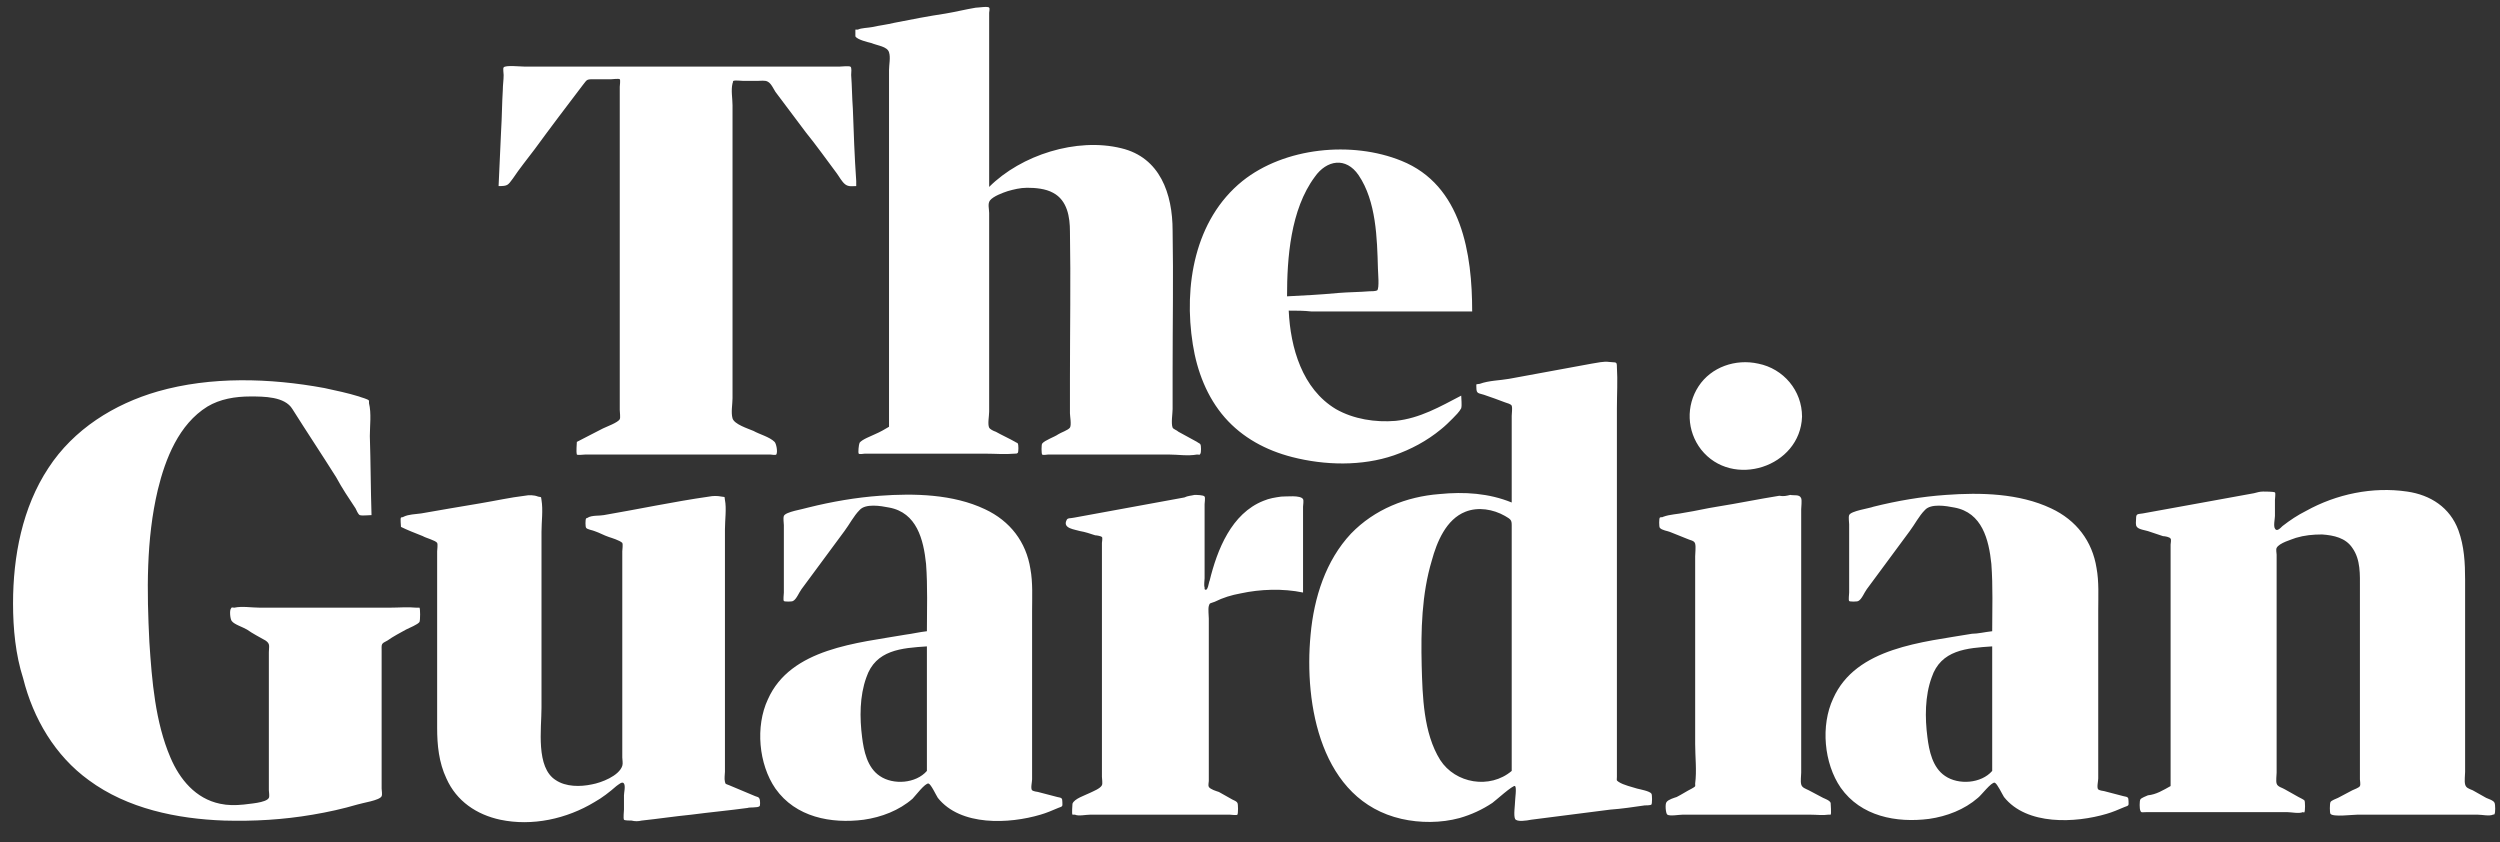 <svg width="92" height="31" viewBox="0 0 92 31" fill="none" xmlns="http://www.w3.org/2000/svg">
<rect x="0" y="0" width="92" height="31" fill="#333333" stroke="none"/>
<path d="M21.228 16.262C21.538 16.107 21.878 15.921 22.188 15.767C22.312 15.705 22.745 15.55 22.807 15.426C22.838 15.364 22.807 15.178 22.807 15.085V14.342V9.047V3.875V3.194C22.807 3.163 22.838 2.946 22.807 2.916C22.776 2.885 22.529 2.916 22.497 2.916H21.816C21.569 2.916 21.599 2.946 21.445 3.132C20.856 3.906 20.268 4.681 19.68 5.486C19.401 5.857 19.122 6.198 18.874 6.57C18.689 6.817 18.689 6.848 18.348 6.848L18.441 4.804C18.472 4.309 18.472 3.814 18.503 3.318C18.503 3.132 18.534 2.946 18.534 2.761C18.534 2.699 18.503 2.513 18.534 2.482C18.596 2.389 19.153 2.451 19.308 2.451H30.889C30.951 2.451 31.23 2.42 31.292 2.451C31.354 2.482 31.323 2.668 31.323 2.761C31.354 3.163 31.354 3.597 31.385 3.999C31.416 4.897 31.447 5.764 31.509 6.662V6.848C31.354 6.848 31.23 6.879 31.106 6.786C30.982 6.693 30.889 6.508 30.797 6.384C30.425 5.888 30.053 5.362 29.651 4.866L28.536 3.38C28.474 3.287 28.381 3.07 28.257 3.008C28.164 2.946 27.979 2.977 27.855 2.977H27.359C27.297 2.977 27.049 2.946 26.988 2.977C26.957 3.008 26.988 3.008 26.957 3.07C26.895 3.318 26.957 3.628 26.957 3.875V14.652C26.957 14.868 26.895 15.178 26.957 15.395C27.019 15.612 27.514 15.767 27.731 15.859C27.948 15.983 28.319 16.076 28.505 16.262C28.567 16.324 28.629 16.634 28.567 16.727C28.536 16.757 28.381 16.727 28.35 16.727H21.538C21.476 16.727 21.259 16.757 21.228 16.727C21.197 16.603 21.228 16.355 21.228 16.262ZM32.716 15.705V11.184V3.783V2.575C32.716 2.389 32.778 2.11 32.716 1.925C32.654 1.708 32.283 1.677 32.066 1.584C31.942 1.553 31.54 1.46 31.478 1.336V1.089H31.571C31.695 1.027 31.942 1.027 32.097 0.996C32.376 0.934 32.654 0.903 32.902 0.841C33.522 0.717 34.172 0.593 34.791 0.5C35.163 0.438 35.534 0.345 35.906 0.283C35.999 0.283 36.37 0.221 36.401 0.283C36.432 0.314 36.401 0.438 36.401 0.469V6.879C37.578 5.702 39.622 5.052 41.263 5.455C42.688 5.795 43.152 7.127 43.152 8.489C43.183 10.224 43.152 11.927 43.152 13.661V15.054C43.152 15.209 43.09 15.581 43.152 15.736C43.183 15.797 43.307 15.829 43.369 15.89C43.586 16.014 43.833 16.138 44.05 16.262C44.081 16.293 44.174 16.324 44.174 16.355C44.205 16.386 44.205 16.665 44.174 16.695C44.143 16.757 44.143 16.727 44.05 16.727C43.709 16.788 43.338 16.727 43.028 16.727H38.569C38.538 16.727 38.383 16.757 38.352 16.727C38.321 16.695 38.321 16.355 38.352 16.324C38.445 16.2 38.817 16.076 38.941 15.983C39.033 15.921 39.312 15.829 39.374 15.736C39.436 15.643 39.374 15.302 39.374 15.209V13.94C39.374 12.143 39.405 10.316 39.374 8.52C39.374 7.994 39.281 7.375 38.755 7.096C38.476 6.941 38.105 6.91 37.795 6.91C37.547 6.91 37.299 6.972 37.083 7.034C36.897 7.096 36.556 7.22 36.432 7.375C36.339 7.499 36.401 7.684 36.401 7.839V15.147C36.401 15.302 36.339 15.612 36.401 15.736C36.432 15.797 36.556 15.859 36.649 15.89C36.866 16.014 37.145 16.138 37.361 16.262C37.392 16.293 37.454 16.293 37.454 16.324C37.485 16.355 37.485 16.634 37.454 16.665C37.423 16.695 37.392 16.695 37.33 16.695C36.99 16.727 36.618 16.695 36.278 16.695H31.818C31.787 16.695 31.633 16.727 31.602 16.695C31.571 16.665 31.602 16.355 31.633 16.293C31.725 16.169 32.066 16.045 32.19 15.983C32.407 15.89 32.562 15.797 32.716 15.705ZM47.425 11.431C47.487 12.794 47.921 14.311 49.16 15.054C49.81 15.426 50.615 15.55 51.358 15.488C52.256 15.395 52.999 14.961 53.773 14.559C53.773 14.683 53.804 14.899 53.773 15.023C53.712 15.147 53.557 15.302 53.464 15.395C53.34 15.519 53.185 15.674 53.03 15.797C52.504 16.231 51.916 16.541 51.296 16.757C50.119 17.16 48.757 17.129 47.549 16.819C46.589 16.572 45.722 16.107 45.072 15.364C44.422 14.621 44.05 13.661 43.895 12.67C43.555 10.533 43.957 8.087 45.722 6.662C47.27 5.424 49.748 5.176 51.575 5.919C53.804 6.817 54.176 9.357 54.176 11.462H48.261C47.983 11.431 47.704 11.431 47.425 11.431ZM47.363 10.905C47.983 10.874 48.602 10.843 49.252 10.781C49.624 10.75 50.026 10.75 50.398 10.719C50.46 10.719 50.615 10.719 50.677 10.688C50.77 10.626 50.708 10.007 50.708 9.883C50.677 8.768 50.646 7.406 49.996 6.446C49.531 5.764 48.819 5.888 48.385 6.508C47.487 7.715 47.363 9.511 47.363 10.905ZM0.48 22.207C0.48 20.473 0.821 18.677 1.781 17.222C2.71 15.797 4.196 14.868 5.807 14.404C7.758 13.847 9.925 13.909 11.938 14.28C12.371 14.373 12.805 14.466 13.208 14.59C13.27 14.621 13.548 14.683 13.579 14.745V14.838C13.672 15.209 13.61 15.674 13.61 16.045C13.641 17.005 13.641 17.996 13.672 18.956C13.548 18.956 13.332 18.987 13.239 18.956C13.177 18.925 13.115 18.77 13.084 18.708C12.836 18.337 12.588 17.965 12.371 17.563C11.845 16.727 11.288 15.89 10.761 15.054C10.483 14.59 9.708 14.59 9.213 14.59C8.656 14.59 8.098 14.683 7.634 14.961C6.581 15.612 6.085 16.881 5.807 18.027C5.373 19.854 5.404 21.774 5.497 23.632C5.59 25.056 5.714 26.574 6.271 27.874C6.612 28.68 7.2 29.392 8.098 29.578C8.377 29.639 8.656 29.639 8.965 29.608C9.151 29.578 9.801 29.547 9.894 29.361C9.925 29.299 9.894 29.144 9.894 29.082V28.556V25.273V24.004C9.894 23.787 9.956 23.694 9.77 23.57C9.554 23.446 9.306 23.322 9.089 23.168C8.934 23.075 8.625 22.982 8.532 22.858C8.47 22.796 8.439 22.455 8.501 22.393C8.532 22.331 8.532 22.362 8.625 22.362C8.903 22.3 9.275 22.362 9.554 22.362H14.353C14.663 22.362 15.004 22.331 15.313 22.362H15.437C15.468 22.393 15.468 22.827 15.437 22.889C15.375 22.982 15.066 23.105 14.942 23.168C14.725 23.291 14.477 23.415 14.261 23.57C14.013 23.694 14.044 23.694 14.044 23.973V29.02C14.044 29.082 14.075 29.237 14.044 29.299C13.982 29.454 13.332 29.547 13.146 29.608C12.619 29.763 12.062 29.887 11.505 29.98C10.421 30.166 9.337 30.228 8.253 30.197C6.519 30.135 4.692 29.763 3.267 28.71C2.029 27.812 1.224 26.45 0.852 24.963C0.573 24.096 0.48 23.137 0.48 22.207ZM14.756 19.39C14.756 19.328 14.725 19.08 14.756 19.049C14.787 19.018 14.818 19.049 14.849 19.018C15.035 18.925 15.282 18.925 15.499 18.894C16.211 18.77 16.924 18.646 17.667 18.523C18.224 18.43 18.782 18.306 19.308 18.244C19.463 18.213 19.649 18.213 19.803 18.275C19.958 18.306 19.896 18.275 19.927 18.399C19.989 18.77 19.927 19.204 19.927 19.575V26.047C19.927 26.822 19.71 28.246 20.454 28.71C20.825 28.958 21.352 28.958 21.785 28.865C22.126 28.803 22.776 28.556 22.9 28.184C22.931 28.091 22.9 27.967 22.9 27.874V27.224V22.92V20.938V20.288C22.9 20.226 22.931 20.04 22.9 19.978C22.807 19.885 22.497 19.792 22.405 19.761C22.219 19.699 22.064 19.606 21.878 19.544C21.816 19.513 21.599 19.483 21.569 19.421C21.538 19.39 21.538 19.111 21.569 19.08C21.599 19.049 21.599 19.08 21.63 19.049C21.785 18.956 22.064 18.987 22.219 18.956C23.488 18.739 24.789 18.461 26.09 18.275C26.244 18.244 26.399 18.244 26.554 18.275C26.709 18.306 26.647 18.244 26.678 18.399C26.74 18.708 26.678 19.142 26.678 19.483V28.401C26.678 28.494 26.647 28.648 26.678 28.772C26.709 28.865 26.678 28.834 26.833 28.896C27.142 29.02 27.483 29.175 27.793 29.299C27.886 29.33 27.917 29.33 27.948 29.392C27.979 29.454 27.979 29.67 27.948 29.67C27.886 29.732 27.576 29.701 27.514 29.732C26.833 29.825 26.151 29.887 25.439 29.98C24.82 30.042 24.201 30.135 23.612 30.197C23.488 30.228 23.364 30.228 23.241 30.197C23.179 30.197 22.993 30.197 22.962 30.166C22.931 30.104 22.962 29.856 22.962 29.794V29.268C22.962 29.175 23.024 28.927 22.962 28.834C22.9 28.741 22.776 28.865 22.683 28.927C22.436 29.144 22.157 29.361 21.878 29.516C20.856 30.135 19.587 30.414 18.41 30.166C17.543 29.98 16.8 29.485 16.428 28.648C16.149 28.06 16.087 27.41 16.087 26.791V23.105V21V20.288C16.087 20.226 16.118 20.04 16.087 19.978C16.026 19.885 15.654 19.792 15.561 19.73C15.251 19.606 15.004 19.513 14.756 19.39ZM43.957 18.213C44.019 18.213 44.298 18.213 44.329 18.275C44.36 18.306 44.329 18.523 44.329 18.553V21.279C44.329 21.371 44.298 21.526 44.329 21.619V21.681C44.453 21.805 44.484 21.402 44.514 21.371C44.793 20.226 45.32 18.894 46.496 18.43C46.713 18.337 46.93 18.306 47.147 18.275C47.333 18.275 47.859 18.213 47.952 18.368C47.983 18.43 47.952 18.584 47.952 18.646V21.805C47.209 21.65 46.373 21.681 45.66 21.836C45.32 21.898 45.01 21.991 44.7 22.146C44.545 22.207 44.514 22.177 44.484 22.3C44.453 22.424 44.484 22.641 44.484 22.765V28.741C44.484 28.803 44.453 28.896 44.484 28.958C44.545 29.051 44.762 29.113 44.855 29.144C45.01 29.237 45.196 29.33 45.351 29.423C45.413 29.454 45.505 29.485 45.536 29.547C45.567 29.578 45.567 29.949 45.536 29.98C45.505 30.011 45.32 29.98 45.258 29.98H40.117C39.962 29.98 39.684 30.042 39.56 29.98H39.467C39.436 29.949 39.467 29.608 39.467 29.578C39.529 29.392 39.931 29.268 40.117 29.175C40.241 29.113 40.489 29.02 40.551 28.896C40.582 28.834 40.551 28.648 40.551 28.587V27.936V19.978C40.551 19.947 40.582 19.792 40.551 19.761C40.52 19.73 40.365 19.699 40.303 19.699C40.117 19.637 39.931 19.575 39.746 19.544C39.56 19.483 39.095 19.451 39.25 19.142C39.281 19.049 39.405 19.08 39.529 19.049C40.892 18.801 42.223 18.553 43.586 18.306C43.709 18.244 43.833 18.244 43.957 18.213ZM55.631 18.492V16.014V15.302C55.631 15.209 55.662 15.023 55.631 14.93C55.6 14.868 55.477 14.838 55.384 14.807C55.136 14.714 54.888 14.621 54.609 14.528C54.424 14.466 54.331 14.497 54.331 14.28C54.331 14.094 54.3 14.156 54.455 14.125C54.795 14.001 55.198 14.001 55.538 13.94C56.56 13.754 57.551 13.568 58.573 13.382C58.79 13.351 59.007 13.289 59.224 13.32C59.471 13.351 59.502 13.289 59.502 13.506C59.533 14.001 59.502 14.528 59.502 15.023V28.587C59.502 28.71 59.471 28.71 59.564 28.772C59.75 28.896 60.06 28.958 60.245 29.02C60.369 29.051 60.71 29.113 60.772 29.206C60.803 29.237 60.803 29.578 60.772 29.608C60.741 29.639 60.555 29.639 60.524 29.639C60.091 29.701 59.688 29.763 59.255 29.794C58.294 29.918 57.335 30.042 56.344 30.166C56.189 30.197 55.817 30.259 55.755 30.135C55.693 30.011 55.755 29.608 55.755 29.485C55.755 29.392 55.817 28.989 55.755 28.927C55.693 28.865 55.012 29.485 54.919 29.547C54.548 29.794 54.145 29.98 53.712 30.104C53.03 30.29 52.256 30.29 51.575 30.135C48.602 29.454 47.983 25.924 48.23 23.353C48.354 21.991 48.788 20.628 49.717 19.637C50.584 18.739 51.761 18.275 52.968 18.182C53.897 18.089 54.795 18.151 55.631 18.492ZM55.631 28.37V20.752V19.328C55.631 19.142 55.6 19.111 55.384 18.987C54.95 18.739 54.393 18.646 53.928 18.832C53.216 19.111 52.875 19.947 52.69 20.628C52.318 21.867 52.287 23.198 52.318 24.499C52.349 25.614 52.38 26.976 52.999 27.967C53.557 28.834 54.826 29.051 55.631 28.37ZM65.881 18.213C66.036 18.244 66.222 18.182 66.284 18.337C66.315 18.43 66.284 18.646 66.284 18.739V28.432C66.284 28.556 66.253 28.741 66.284 28.865C66.315 28.989 66.439 29.02 66.562 29.082C66.748 29.175 66.903 29.268 67.089 29.361C67.151 29.392 67.337 29.454 67.368 29.547C67.368 29.578 67.399 29.949 67.368 29.98H67.275C67.089 30.011 66.841 29.98 66.624 29.98H61.918C61.794 29.98 61.453 30.042 61.36 29.98C61.298 29.949 61.267 29.578 61.329 29.516C61.391 29.423 61.608 29.361 61.701 29.33C61.887 29.237 62.072 29.113 62.258 29.02C62.413 28.927 62.382 28.958 62.382 28.834C62.444 28.37 62.382 27.843 62.382 27.379V24.933V20.473C62.382 20.349 62.413 20.133 62.382 20.009C62.351 19.885 62.196 19.885 62.072 19.823C61.856 19.73 61.67 19.668 61.453 19.575C61.391 19.544 61.143 19.513 61.081 19.421C61.05 19.39 61.05 19.08 61.081 19.049C61.112 19.018 61.174 19.049 61.205 19.018C61.453 18.925 61.732 18.925 62.011 18.863C62.413 18.801 62.785 18.708 63.187 18.646C63.961 18.523 64.704 18.368 65.479 18.244C65.633 18.275 65.757 18.244 65.881 18.213ZM66.315 15.333C66.253 17.191 63.745 17.996 62.599 16.541C62.072 15.859 62.041 14.93 62.506 14.218C62.97 13.506 63.868 13.196 64.704 13.382C65.633 13.568 66.315 14.373 66.315 15.333ZM79.878 28.927V21.464V20.04C79.878 20.009 79.909 19.854 79.878 19.823C79.847 19.761 79.661 19.73 79.599 19.73L79.042 19.544C78.949 19.513 78.701 19.483 78.639 19.39C78.577 19.328 78.608 19.173 78.608 19.08C78.608 18.894 78.67 18.925 78.856 18.894L80.9 18.523L82.944 18.151C83.067 18.12 83.16 18.089 83.284 18.089C83.346 18.089 83.656 18.089 83.718 18.12C83.749 18.151 83.718 18.337 83.718 18.399V18.987C83.718 19.08 83.656 19.359 83.718 19.451C83.78 19.575 83.904 19.451 83.996 19.359C84.275 19.142 84.554 18.956 84.864 18.801C85.978 18.182 87.31 17.903 88.579 18.089C89.447 18.213 90.159 18.677 90.469 19.513C90.685 20.102 90.716 20.721 90.716 21.34V28.401C90.716 28.525 90.685 28.741 90.716 28.865C90.747 28.989 90.84 29.02 90.995 29.082C91.15 29.175 91.335 29.268 91.49 29.361C91.552 29.392 91.769 29.454 91.8 29.547C91.831 29.608 91.831 29.918 91.8 29.949C91.769 30.011 91.831 29.949 91.738 29.98C91.614 30.042 91.335 29.98 91.181 29.98H86.752C86.567 29.98 85.855 30.073 85.762 29.949C85.731 29.918 85.731 29.578 85.762 29.516C85.793 29.454 85.978 29.392 86.04 29.361C86.226 29.268 86.381 29.175 86.567 29.082C86.629 29.051 86.814 28.989 86.845 28.927C86.876 28.865 86.845 28.741 86.845 28.68V27.998V25.831V21.65C86.845 21.155 86.876 20.597 86.567 20.164C86.319 19.792 85.885 19.699 85.452 19.668C85.111 19.668 84.802 19.699 84.492 19.792C84.337 19.854 83.873 19.978 83.78 20.164C83.749 20.226 83.78 20.349 83.78 20.412V28.432C83.78 28.525 83.749 28.741 83.78 28.834C83.811 28.958 83.996 28.989 84.089 29.051C84.244 29.144 84.43 29.237 84.585 29.33C84.647 29.361 84.771 29.423 84.802 29.454C84.833 29.485 84.833 29.856 84.802 29.887C84.802 29.918 84.771 29.887 84.74 29.887C84.616 29.949 84.306 29.887 84.182 29.887H78.98C78.825 29.887 78.794 29.918 78.763 29.825C78.732 29.763 78.732 29.485 78.763 29.423C78.794 29.361 78.98 29.299 79.042 29.268C79.352 29.237 79.599 29.082 79.878 28.927ZM73.313 23.229C73.313 22.424 73.344 21.588 73.282 20.752C73.189 19.854 72.942 18.863 71.92 18.677C71.61 18.615 71.053 18.523 70.836 18.77C70.619 18.987 70.464 19.297 70.278 19.544L68.699 21.681C68.606 21.805 68.513 22.053 68.389 22.115C68.359 22.146 68.049 22.146 68.049 22.115C68.018 22.084 68.049 21.867 68.049 21.805V19.297C68.049 19.204 68.018 19.049 68.049 18.956C68.111 18.801 68.792 18.708 68.947 18.646C69.814 18.43 70.712 18.275 71.61 18.213C72.88 18.12 74.304 18.151 75.481 18.708C76.41 19.142 76.998 19.916 77.153 20.907C77.246 21.402 77.215 21.96 77.215 22.455V28.648C77.215 28.741 77.153 28.989 77.215 29.051C77.246 29.082 77.401 29.113 77.432 29.113C77.679 29.175 77.896 29.237 78.144 29.299C78.299 29.33 78.33 29.33 78.33 29.485C78.33 29.639 78.361 29.639 78.175 29.701C77.958 29.794 77.741 29.887 77.525 29.949C76.379 30.29 74.583 30.383 73.747 29.33C73.685 29.237 73.499 28.834 73.406 28.803C73.282 28.772 72.911 29.268 72.787 29.361C72.291 29.794 71.641 30.042 70.991 30.135C69.783 30.29 68.482 30.042 67.739 28.989C67.12 28.091 66.996 26.698 67.46 25.707C68.297 23.818 70.774 23.632 72.57 23.322C72.787 23.322 73.034 23.26 73.313 23.229ZM73.313 28.37V23.787C72.384 23.849 71.424 23.911 71.084 24.933C70.836 25.614 70.836 26.419 70.929 27.131C70.991 27.627 71.115 28.246 71.579 28.556C72.075 28.896 72.911 28.834 73.313 28.37ZM34.11 23.229C34.11 22.424 34.141 21.588 34.079 20.752C33.986 19.854 33.738 18.863 32.716 18.677C32.407 18.615 31.849 18.523 31.633 18.77C31.416 18.987 31.261 19.297 31.075 19.544L29.496 21.681C29.403 21.805 29.31 22.053 29.186 22.115C29.155 22.146 28.846 22.146 28.846 22.115C28.815 22.084 28.846 21.867 28.846 21.805V19.328C28.846 19.235 28.815 19.08 28.846 18.987C28.907 18.832 29.558 18.739 29.744 18.677C30.611 18.461 31.509 18.306 32.376 18.244C33.645 18.151 35.07 18.182 36.246 18.739C37.175 19.173 37.764 19.947 37.919 20.938C38.012 21.433 37.981 21.991 37.981 22.486V28.68C37.981 28.772 37.919 29.02 37.981 29.082C38.012 29.113 38.166 29.144 38.197 29.144C38.445 29.206 38.662 29.268 38.91 29.33C39.065 29.361 39.095 29.361 39.095 29.516C39.095 29.67 39.126 29.67 38.941 29.732C38.724 29.825 38.507 29.918 38.29 29.98C37.145 30.321 35.349 30.414 34.512 29.361C34.45 29.268 34.265 28.865 34.172 28.834C34.048 28.803 33.676 29.299 33.583 29.392C33.088 29.825 32.438 30.073 31.787 30.166C30.58 30.321 29.279 30.073 28.536 29.02C27.917 28.122 27.793 26.729 28.257 25.738C29.093 23.849 31.571 23.663 33.336 23.353C33.583 23.322 33.831 23.26 34.11 23.229ZM34.11 28.37V23.787C33.181 23.849 32.221 23.911 31.88 24.933C31.633 25.614 31.633 26.419 31.725 27.131C31.787 27.627 31.911 28.246 32.376 28.556C32.871 28.896 33.707 28.834 34.11 28.37Z" fill="white"/>
</svg>
